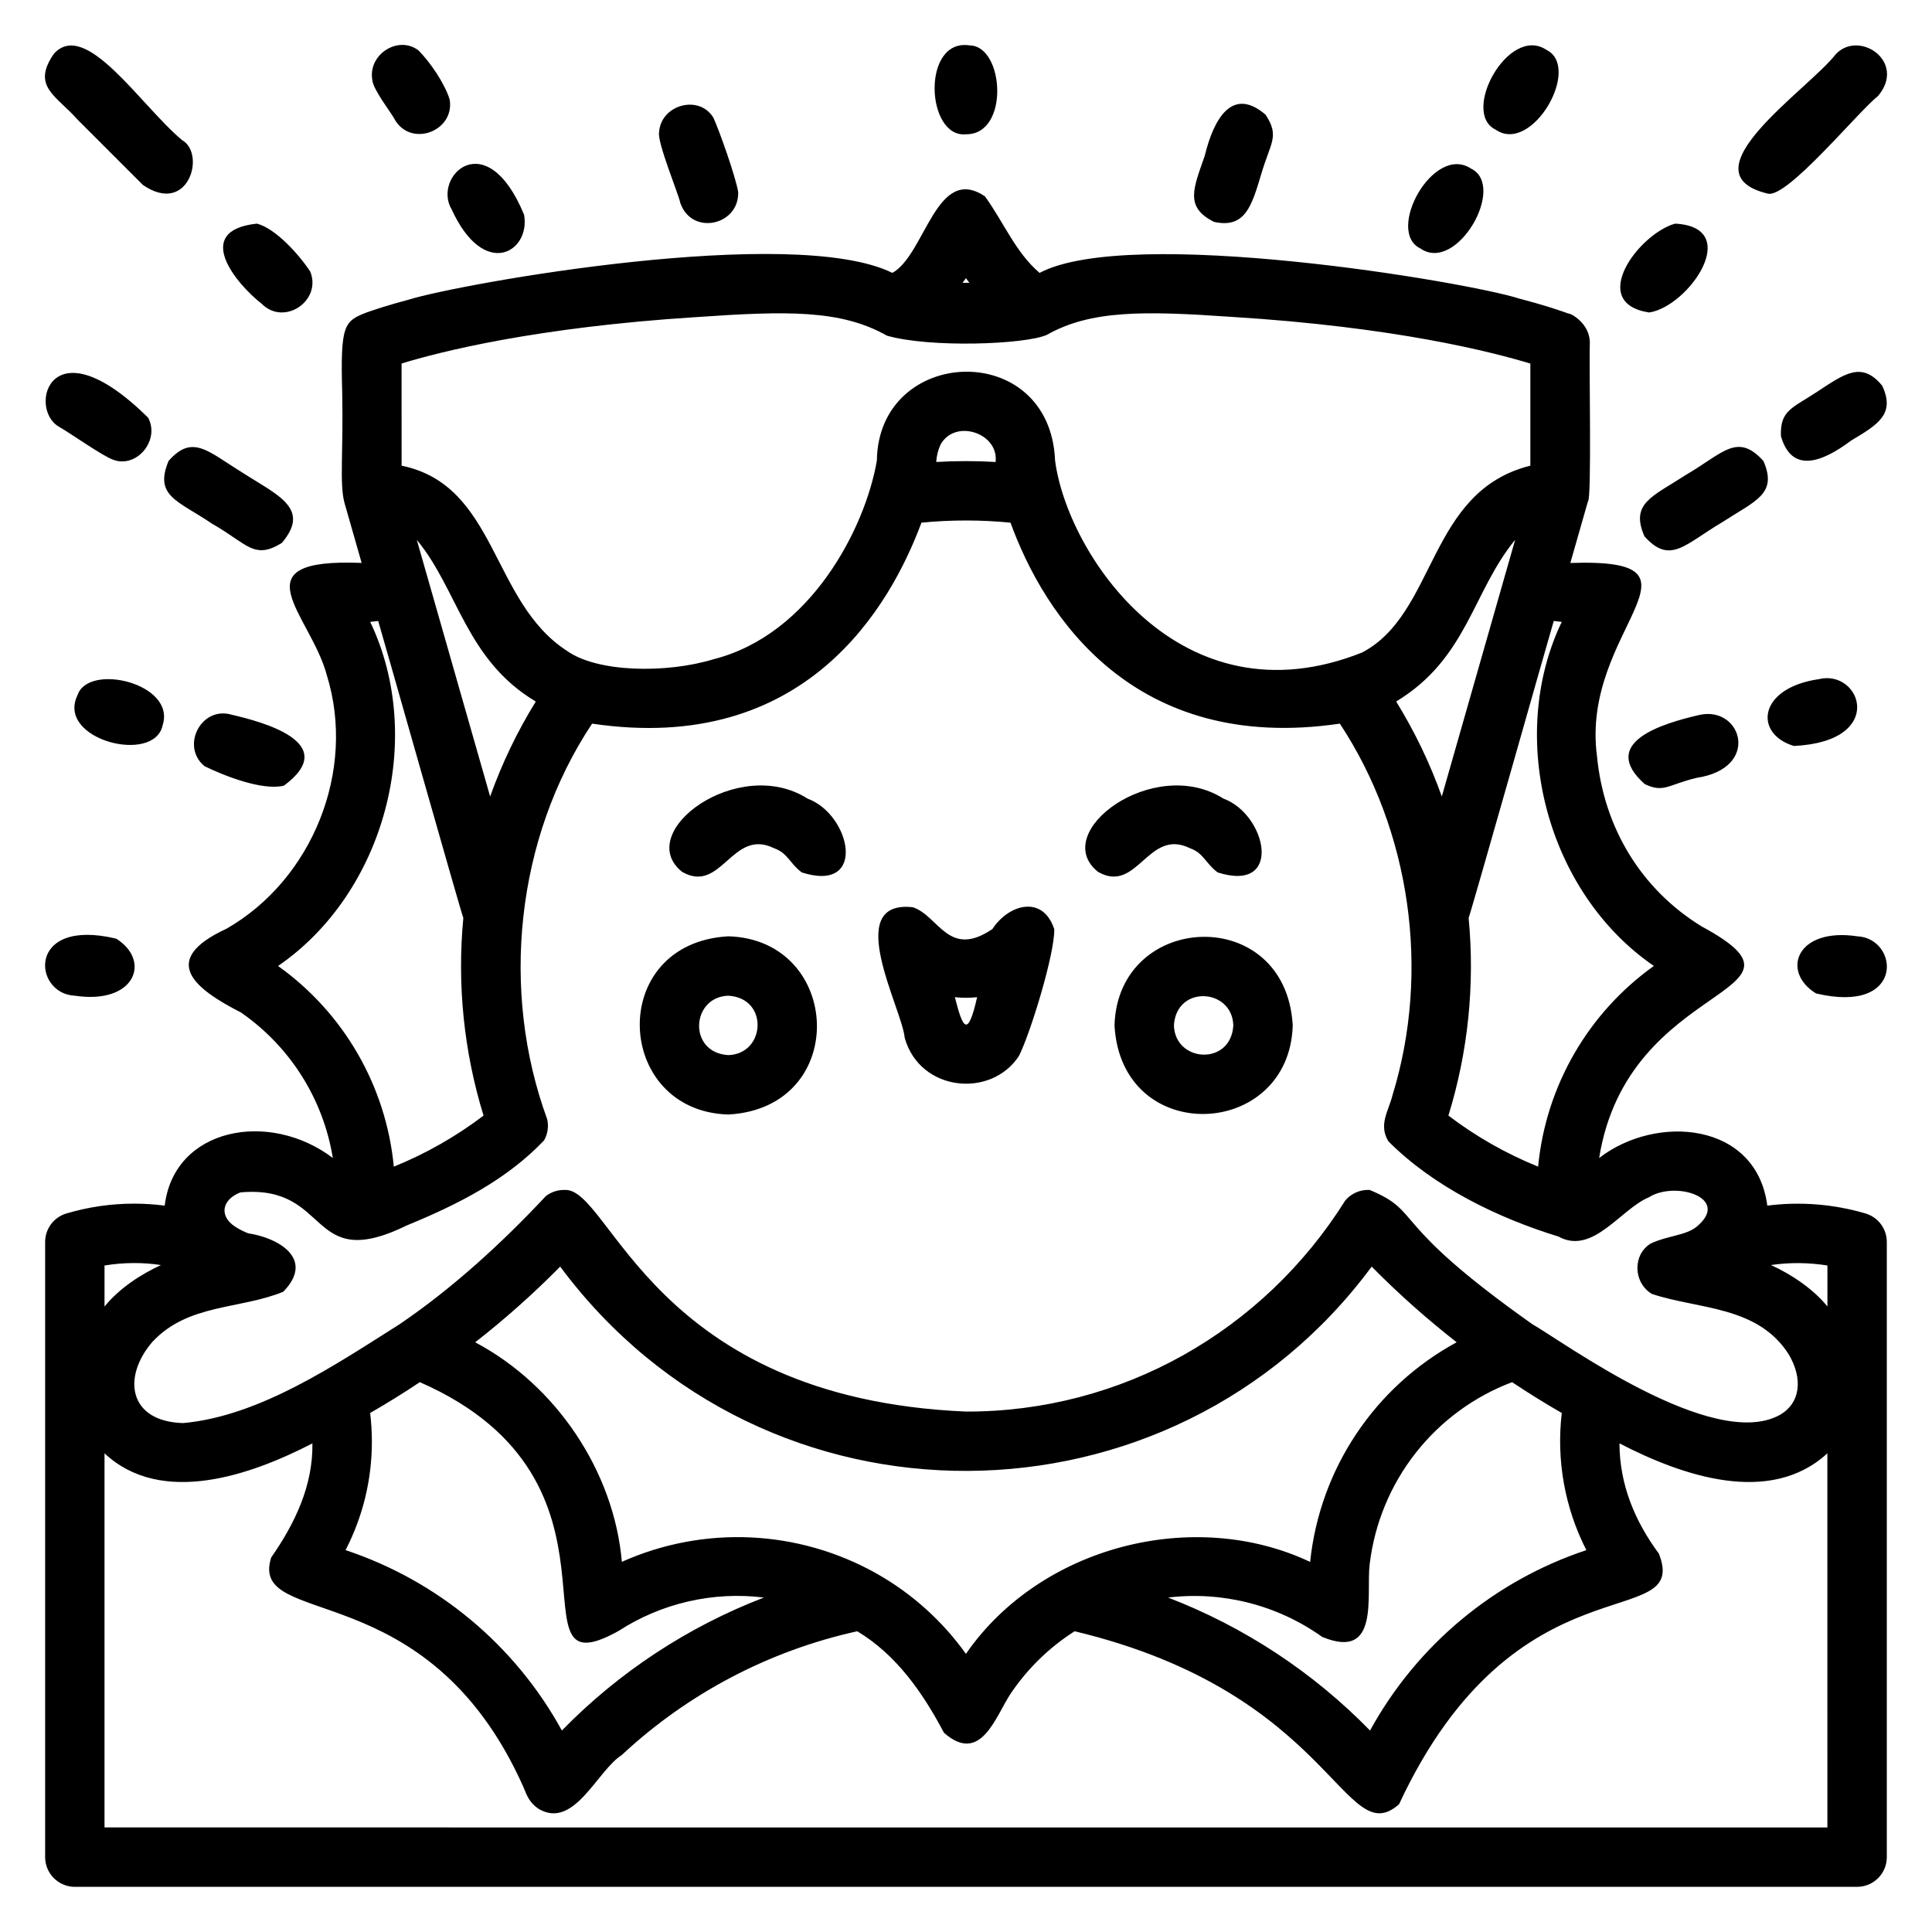 <?xml version="1.0" encoding="UTF-8"?>
<!-- Uploaded to: ICON Repo, www.svgrepo.com, Generator: ICON Repo Mixer Tools -->
<svg fill="#000000" width="800px" height="800px" version="1.1" viewBox="144 144 512 512" xmlns="http://www.w3.org/2000/svg">
 <path d="m337.02 439.36c32.301-1.797 30.285-46.348 0-47.23-32.301 1.797-30.289 46.344 0 47.23zm0-31.488c10.789 0.625 9.867 15.449 0 15.742-10.793-0.625-9.867-15.449 0-15.742zm21.012-52.219c11.426 4.172 15.957 25.094-1.531 19.562-3.281-2.438-3.688-5.117-7.352-6.422-11.148-5.496-13.91 12.246-24.371 6.269-13.125-10.488 14.852-31.125 33.254-19.41zm81.324 60.09c1.797 32.301 46.348 30.285 47.23 0-1.797-32.297-46.344-30.285-47.23 0zm31.488 0c-0.625 10.789-15.449 9.867-15.742 0 0.625-10.789 15.445-9.867 15.742 0zm-2.602-60.094c11.426 4.172 15.957 25.094-1.531 19.562-3.281-2.438-3.688-5.117-7.352-6.422-11.148-5.496-13.91 12.246-24.371 6.269-13.129-10.484 14.848-31.121 33.25-19.406zm-84.484 63.391c3.981 14.242 22.871 16.137 30.277 4.793 3.051-6.035 9.496-27.105 9.355-33.574-3.016-9.215-12.109-6.621-16.391-0.055-11.676 7.934-14.199-3.508-21.09-5.773-18.859-2.082-2.82 26.891-2.152 34.609zm19.188-10.773c-2.488 10.977-3.797 8.266-5.894 0 1.961 0.211 3.938 0.211 5.894 0zm235.46 57.32h0.004c-8.449-2.488-17.32-3.199-26.059-2.082-2.879-22.238-29.453-24.324-44.559-12.621 7.652-47.824 61.27-42.879 27.199-61.355-16.051-9.82-25.934-26.164-27.762-45.047-4.551-33.672 33.27-52.637-7.074-51.289l4.664-16.32c1.02-0.434 0.285-35.785 0.492-41.711 0.25-5.383-5.129-8.211-5.684-8.07-0.246-0.09-0.508-0.188-0.875-0.316-2.082-0.742-6.082-2.066-12.18-3.66-13.777-4.43-103.21-19.457-127.07-6.797-6.312-5.352-9.543-13.461-14.477-20.281-12.895-8.672-15.809 15.438-24.535 20.281-26.305-12.969-114.38 2.828-128.06 7.059-5.707 1.52-9.418 2.766-11.352 3.457-5.898 2.301-6.894 3.277-6.391 21.117 0.328 15.957-0.742 24.098 0.574 29.207l4.578 16.02c-33.504-1.34-13.457 13.691-9.211 29.809 7.82 25.289-3.902 54.152-26.605 67.133-18.277 8.453-8.133 16.078 3.836 22.199 13.016 9.012 21.805 22.934 24.344 38.562-16.812-12.766-42.062-8.07-44.555 12.625-2.676-0.348-5.371-0.523-8.07-0.527-6.094-0.008-12.152 0.871-17.992 2.609-3.336 0.992-5.625 4.062-5.625 7.543v163.03c0 2.086 0.832 4.09 2.305 5.566 1.477 1.477 3.481 2.305 5.566 2.305h472.32c2.086 0 4.09-0.828 5.566-2.305 1.477-1.477 2.305-3.481 2.305-5.566v-163.03c0-3.481-2.285-6.551-5.625-7.543zm-10.121 13.785v10.867c-3.574-4.449-9.277-8.406-14.965-10.988h-0.004c4.965-0.723 10.016-0.684 14.969 0.121zm-70.406-170.57c-14.715 30.727-3.914 71.777 24.414 91.184-17.445 12.449-28.637 31.852-30.676 53.188-8.488-3.441-16.484-7.992-23.773-13.531 5.223-16.938 7.043-34.742 5.356-52.387 0.566-1.172 22.156-77.562 22.562-78.695 0.703 0.09 1.41 0.172 2.117 0.242zm-31.785 46.281h0.004c-3.137-8.793-7.195-17.23-12.102-25.176 18.848-11.379 20.262-29.164 31.531-42.844zm-125.2-136.14h-1.809c0.305-0.406 0.609-0.809 0.906-1.219 0.293 0.41 0.598 0.812 0.902 1.219zm-150.47 21.391c9.965-3.062 35.434-9.586 78.02-12.293 24.141-1.672 38.398-1.996 50.605 4.914 11.336 3.266 36.539 2.363 42.363-0.207 11.676-6.625 25.926-6.363 48.91-4.777 43.41 2.684 68.949 9.27 79.238 12.379v27.059c-27.258 6.777-24.781 39.113-44.574 49.508-48.293 19.25-78.172-26.188-81.379-50.871-1.336-32.348-46.809-30.41-47.23 0-3.059 17.949-17.594 46.125-43.227 52.645-12.52 3.832-30.875 3.547-38.934-2.234-20.125-13.027-18.473-43.867-43.789-49.047zm142.83 21.492c3.809-6.894 15.266-3.113 14.609 4.352v0.25c-5.246-0.305-10.508-0.305-15.754 0 0.094-1.594 0.484-3.152 1.145-4.602zm-119.36 93.266-19.438-68.02c10.91 13.129 13 31.812 31.531 42.84-4.906 7.945-8.961 16.383-12.098 25.176zm-56.203 44.902c28.148-19.305 39.238-60.164 24.418-91.188 0.707-0.07 1.41-0.152 2.117-0.242 0.609 1.855 21.805 76.84 22.562 78.699v-0.004c-1.68 17.645 0.141 35.445 5.356 52.387-7.293 5.539-15.289 10.09-23.777 13.531-2.047-21.332-13.234-40.734-30.676-53.184zm-10.008 60.008c24.371-2.223 17.582 21.754 44.254 8.695 13.48-5.543 26.301-12.023 36.27-22.504h-0.004c0.953-1.703 1.238-3.699 0.805-5.602-12.473-33.996-8.301-74.461 11.906-104.82 56.762 8.422 79.113-31.336 87.281-53.262 7.848-0.766 15.75-0.766 23.598 0 8.93 24.578 32.605 61.324 87.281 53.262 18.723 28.383 24.059 65.566 13.965 98.441-1.07 4.269-3.777 7.812-1.105 12.246 11.953 12.016 28.91 20.281 45.066 25.238 9.105 5.027 16.473-7.309 24.008-10.418 6.926-4.402 21.82 0.141 12.641 7.801-2.894 2.363-7.852 2.398-12.164 4.453-4.828 2.906-4.723 10.293 0.238 13.352 12.23 4.133 28.105 3.051 36.332 16.078 3.758 6.379 3.16 12.922-2.516 16.082-17.785 9.551-57.289-19.465-65.441-24.109-38.867-27.492-28.742-29.559-43.117-35.59v0.004c-2.481-0.141-4.883 0.898-6.481 2.805-21.773 34.727-59.391 56.031-100.51 55.926-83.129-3.543-94.09-59.137-106.23-58.734-1.824-0.066-3.613 0.5-5.07 1.602-11.414 12.203-24.562 24.324-38.805 33.992-16.988 10.734-37.023 24.348-57.34 26.191-14.543-0.402-16.211-12.238-8.133-21.543 9.434-10.141 23.207-8.547 34.656-13.262 8.57-8.828-1.547-14.34-9.27-15.48v0.004c-1.184-0.461-2.32-1.035-3.394-1.715-0.082-0.059-0.164-0.117-0.25-0.172-3.969-2.641-3.512-6.957 1.531-8.961zm34.867 65.949c-0.004-2.504-0.156-5.008-0.457-7.496 4.492-2.578 8.887-5.312 13.164-8.168 60.176 26.312 22.25 82.824 52.625 65.957v0.004c11.41-7.402 25.062-10.547 38.562-8.883-20.176 7.758-38.441 19.777-53.543 35.242-12.391-22.602-32.867-39.68-57.324-47.809 4.609-8.914 7-18.809 6.973-28.848zm133.97 35.172-0.145-0.078v0.004c-20.75-11.707-45.824-12.875-67.574-3.148-2.082-23.93-17.348-46.77-38.867-58.176v-0.004c7.93-6.195 15.453-12.895 22.523-20.055 54.258 73.004 162.3 71.371 215.05 0 7.07 7.156 14.594 13.855 22.52 20.051-21.746 11.812-36.273 33.59-38.828 58.207-30.82-14.559-71.496-4.195-91.219 24.367h0.004c-6.199-8.672-14.207-15.891-23.469-21.164zm117.88 16.672c15.48 6.422 11.547-11.277 12.594-19.387v0.004c1.297-10.703 5.496-20.844 12.148-29.328 6.648-8.484 15.496-14.984 25.578-18.797 4.281 2.856 8.676 5.586 13.168 8.168-1.473 12.492 0.793 25.141 6.516 36.344-24.457 8.129-44.938 25.207-57.328 47.809-15.098-15.461-33.359-27.484-53.527-35.242 14.441-1.734 29.008 1.984 40.852 10.434zm-314.83-99.074c2.375 0 4.746 0.176 7.094 0.531-5.144 2.356-10.91 6.023-14.965 10.992v-10.871c2.602-0.434 5.234-0.652 7.871-0.652zm-7.871 149.57v-99.145c15.074 14.113 38.773 5.812 55.094-2.633 0.16 11.133-4.562 21.117-10.922 30.234-6.141 19.27 41.32 3.695 66.801 60.75 0.941 2.32 1.648 4.285 4.106 5.891 9.414 5.512 15.449-10.156 22.027-14.312v-0.004c17.488-16.301 39.027-27.617 62.371-32.773 10.332 6.207 17.297 16.148 22.992 26.914 9.82 8.598 13.676-4.434 17.723-10.473h0.004c4.445-6.582 10.195-12.18 16.895-16.441 68.426 16.363 71.418 58.719 85.973 45.84 31.152-66.883 77.316-44.91 68.852-66.414-6.41-8.672-10.414-18.355-10.438-29.211 16.562 8.57 39.836 16.664 55.094 2.633l0.004 99.145zm229.36-472.25c9.082 0.211 10.531 23.676-1.066 23.543-10.68 1.047-11.84-25.633 1.066-23.543zm-236.51 19.648c-5.688-6.43-12.238-8.758-6.285-17.418 8.422-9.41 22.996 13.688 33.988 22.855 6.394 3.59 1.684 20.18-10.371 11.895zm47.52 27.574c4.996 1.246 11.301 8.348 14.16 12.719 3.09 7.75-6.922 14.504-12.863 8.531-6.652-5.176-18.594-19.383-1.297-21.25zm106.6-24.293c0.516-7.242 10.621-10.008 14.391-3.773 1.605 3.477 5.949 15.781 6.57 19.715 0.262 8.793-12.25 11.656-15.332 2.902-0.461-2.363-6.231-16.223-5.629-18.844zm-35.785 21.934c1.797 9.789-10.543 17.418-19.168-1.367-5.254-8.664 9.168-22.934 19.168 1.367zm-40.227-35.773c-1.152-6.711 6.914-11.879 12.258-7.762 3.113 3.121 7.008 8.855 8.266 13.051 1.309 8.285-10 12.621-14.418 5.504-1.035-2.07-5.902-8.094-6.106-10.793zm-78.117 163.12c2.766-8.66 26.086-3.199 22.578 7.887-2.137 10.598-28.328 3.852-22.578-7.887zm54.703 23.953c-5.644 1.414-15.922-2.633-21.07-5.176-6.371-5.312-0.836-16.039 7.281-13.609 7.727 1.805 29.227 7.356 13.789 18.789zm-11.246-83.117c9.523 6.152 18.512 9.586 10.684 18.809-7.418 4.539-9.062 0.25-18.457-5.094-9.047-6.144-15.449-7.281-11.555-16.637 6.297-7.207 10.414-2.57 19.328 2.922zm-24.742-14.398c3.188 5.945-2.953 13.418-9.152 11.188-2.812-0.93-11.684-7.234-14.48-8.793-8.367-4.766-2.363-28.078 23.633-2.394zm-8.484 138.05c9.359 5.812 5.121 17.543-10.941 15.133-11.148-0.469-12.902-20.82 10.938-15.125zm455.68-234.32c6.137-6.691 18.961 1.906 11.219 11.055-5.144 3.988-23.926 26.98-29.129 25.852-22.801-5.406 10.719-27.602 17.91-36.906zm-42.531 44.844c18.168 0.949 3.582 21.992-6.867 23.551-16.414-2.496-2.824-20.816 6.867-23.551zm-124.66-17.938c2.41-9.949 7.336-18.48 16.129-10.934 3.809 5.797 1.301 7.316-1.195 15.91-2.477 8.266-4.231 14.328-12.461 12.496-7.836-3.918-5.461-8.859-2.473-17.473zm70.578 3.352c9.527 4.613-3.797 27.859-13.41 21.172-9.352-4.484 3.426-27.797 13.406-21.172zm19.941-31.488c9.527 4.613-3.797 27.859-13.41 21.172-9.352-4.484 3.426-27.797 13.406-21.172zm65.629 184.5c-10.656-3.195-9.59-15.359 6.621-17.711 11.164-2.723 18.098 16.539-6.625 17.707zm-25.816 8.457c-7.633 1.84-8.645 4.055-13.734 1.637-12.246-10.965 4.555-16.047 14.684-18.359 11.102-2.281 16.129 14.184-0.953 16.719zm-2.894-80.238c9.93-5.793 13.684-11.402 20.629-3.746 3.828 8.773-2.129 10.516-10.902 16.223-9.969 5.887-13.812 11.348-20.629 3.746-3.836-8.77 2.125-10.516 10.902-16.223zm43.789-9.094c-7.711 5.777-15.656 8.688-18.516-1.219-0.27-6.781 2.871-7.367 9.445-11.676 7.457-4.902 11.957-8.293 17.398-1.699 3.477 7.496-1.035 10.254-8.34 14.594zm-9.25 146.44c-9.359-5.805-5.125-17.535 10.938-15.125 11.133 0.473 12.887 20.824-10.953 15.129z"/>
</svg>